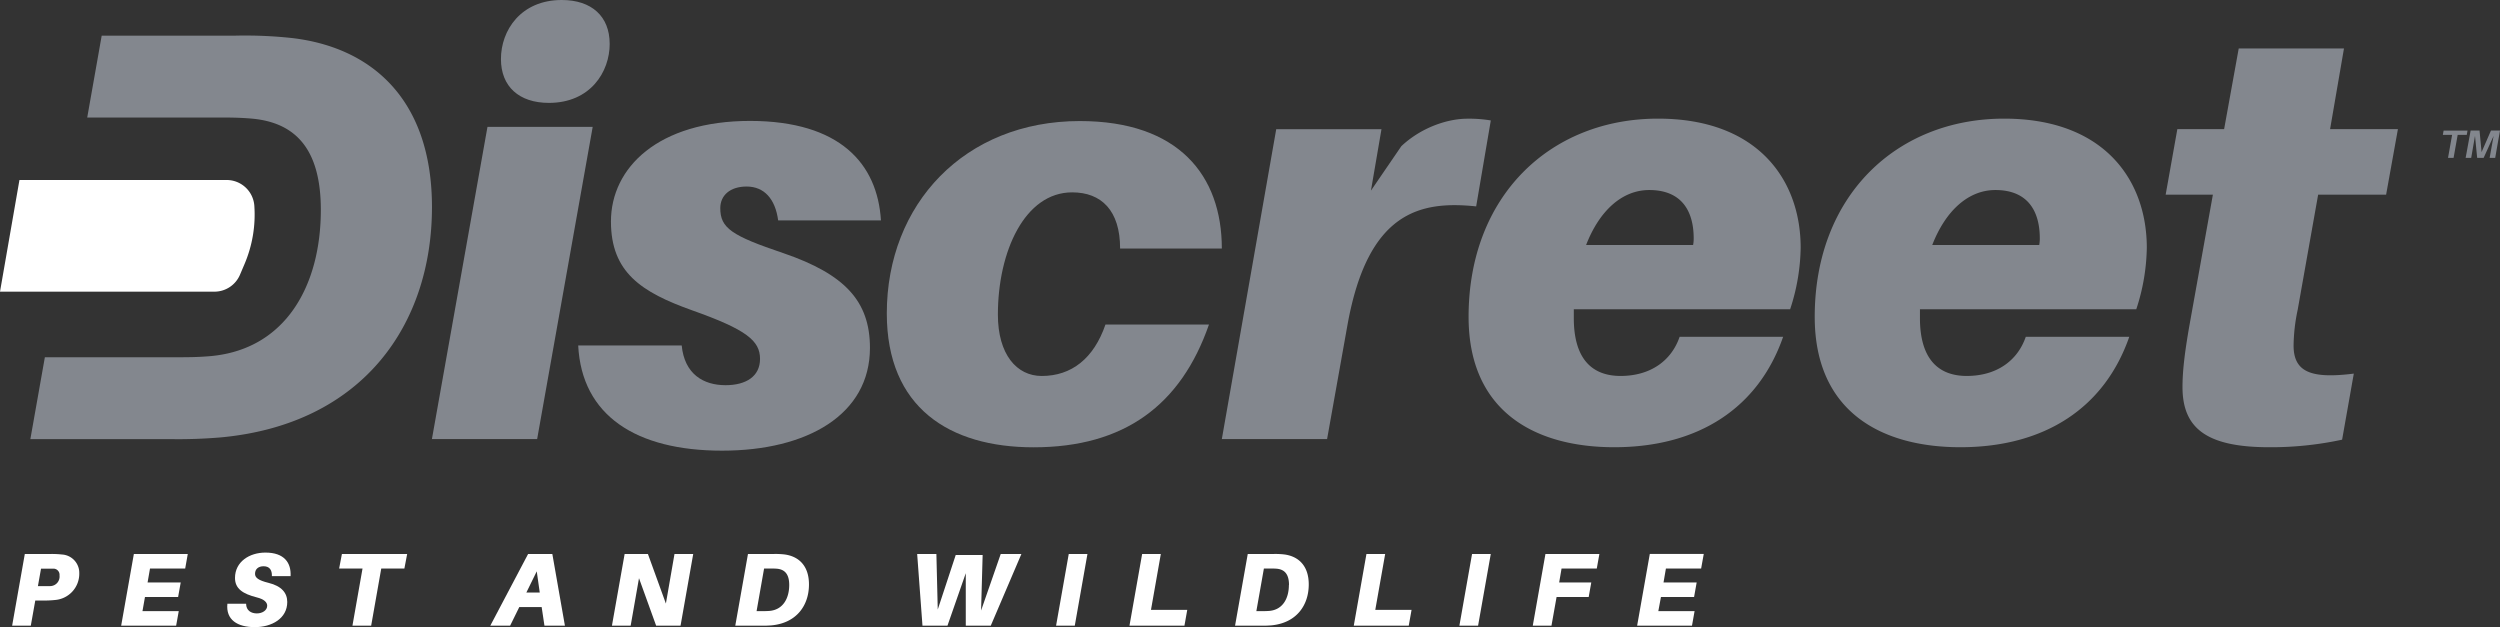 <?xml version="1.0" encoding="UTF-8"?> <svg xmlns="http://www.w3.org/2000/svg" id="Layer_1" data-name="Layer 1" viewBox="0 0 900 225.77"><rect x="0" y="0" width="900" height="225.77" fill="#333333" stroke="none"/><defs><style>.cls-1{fill:#83878e;}.cls-2{fill:#fff;}</style></defs><path class="cls-1" d="M105,13.68a157.3,157.3,0,0,0-20.2-.85H36.61L31.4,42.3H77.19c5.47,0,8.84,0,13.68.42,15.58,1.48,24.63,11,24.63,32.84,0,26.94-12.42,50.1-39.57,52.63-4.84.42-8.21.42-13.69.42H16.15l-5.22,29.47H61a181.31,181.31,0,0,0,18.74-.64c50.93-4.84,75.77-40.62,75.77-82.93C155.49,35.78,133.81,17,105,13.68Z"></path><path class="cls-1" d="M155.49,158.07l20-112.39h37.88l-20,112.39Zm64-142.29c0,10.11-6.95,21.26-21.89,21.26-10.74,0-17.26-5.89-17.26-15.78C180.33,10.94,187.49,0,202.22,0,213,0,219.48,5.89,219.48,15.78Z"></path><path class="cls-1" d="M317.14,79.35h-37c-1.05-7.79-5.05-12.2-11.37-12.2-5.89,0-9.47,3.15-9.47,7.78,0,7.16,4,9.9,22.73,16.21,22.1,7.58,31.15,17.26,31.15,34.1,0,24-22.52,37-53.25,37-30.94,0-50.51-12.63-51.78-37.88h37.26c1,10.31,7.79,14.31,15.79,14.31,7.36,0,12.41-3.16,12.41-9.47,0-6.53-4.84-10.53-24.41-17.47-18.32-6.53-29.26-13.69-29.26-32,0-19.36,17-36.2,50.1-36.2C302.41,43.57,315.88,58.93,317.14,79.35Z"></path><path class="cls-1" d="M439.86,89.46H403.24c0-13.69-6.74-20.21-17.26-20.21-17.05,0-26.74,21.26-26.74,44,0,14.31,6.74,22.1,15.79,22.1,10.74,0,18.74-6.31,22.94-18.52h37.26c-10.1,29.05-30.52,44.2-63.14,44.2-30.32,0-52.84-14.31-52.84-48.2,0-39.36,28-69.25,69.46-69.25C424.28,43.57,439.86,63.15,439.86,89.46Z"></path><path class="cls-1" d="M536.69,43.36,531.42,74.3c-20.2-2.1-38.94,1.89-46.3,42.52l-7.37,41.25H439.86L459.44,46.52h37.89l-3.79,22.1,10.94-16c7.16-6.73,16.63-9.89,23.79-9.89A47.5,47.5,0,0,1,536.69,43.36Z"></path><path class="cls-1" d="M566.57,114.5c0,15.16,6.95,20.84,16.84,20.84,10.74,0,18.31-5.47,21.26-14.1h37.26C633.09,146.71,611.62,161,581.1,161c-28.21,0-52.41-12.63-52.41-46.94,0-43.57,29.46-71.35,68.19-71.35,35.79,0,51.36,21.89,51.36,46.52a73.76,73.76,0,0,1-3.79,22.1H566.57ZM571,88.19h38.52a12.47,12.47,0,0,0,.21-2.31c0-10.53-4.84-17.47-16-17.47C584,68.41,575.83,75.77,571,88.19Z"></path><path class="cls-1" d="M691.18,114.5c0,15.16,7,20.84,16.84,20.84,10.74,0,18.31-5.47,21.26-14.1h37.26C757.7,146.71,736.23,161,705.71,161c-28.21,0-52.41-12.63-52.41-46.94,0-43.57,29.46-71.35,68.19-71.35,35.79,0,51.36,21.89,51.36,46.52a73.76,73.76,0,0,1-3.79,22.1H691.18Zm4.43-26.31h38.51a12.47,12.47,0,0,0,.21-2.31c0-10.53-4.84-17.47-16-17.47C708.65,68.41,700.45,75.77,695.61,88.19Z"></path><path class="cls-1" d="M827.16,111.56a64.8,64.8,0,0,0-1.47,12.84c0,9.68,6.53,12,21.68,10.1l-4.21,23.78A121,121,0,0,1,816.85,161c-22.94,0-31.15-7.16-31.15-21.68,0-5.26.63-11.58,2.52-22.31l8.42-46.94h-17l4.2-23.57h16.84l5.26-29.05h37.89l-5,29.05h24.42L859,70.09H834.53Z"></path><path class="cls-2" d="M77.22,105H0l7-40.2H81.56a10,10,0,0,1,10,9.24h0A45.45,45.45,0,0,1,88,95.13l-1.6,3.76A10,10,0,0,1,77.22,105Z"></path><path class="cls-2" d="M28.54,206.35A9.48,9.48,0,0,1,19.78,216a35,35,0,0,1-4.08.19h-3l-1.61,9.05H4.37l4.56-25.81h9.36a34.12,34.12,0,0,1,4,.19A6.62,6.62,0,0,1,28.54,206.35Zm-7.11.79a2.21,2.21,0,0,0-2.25-2.43c-.48,0-1.12,0-1.83,0H14.77L13.65,211h2.62c.71,0,1.27,0,1.79,0A3.44,3.44,0,0,0,21.43,207.14Z"></path><path class="cls-2" d="M53.13,209.68H65.06l-.94,5.24H52.19l-.9,5.09H64.35l-.94,5.23H43.62l4.57-25.81H67.6l-.93,5.24H54Z"></path><path class="cls-2" d="M104.61,207.4H97.88c.07-2.13-.79-3.55-3-3.55-1.76,0-3.07.93-3.07,2.73,0,1.38,1.2,2.35,4.86,3.25,4.71,1.16,6.74,3.63,6.74,6.88,0,6-5.65,9.06-11.68,9.06-6.24,0-10.47-2.62-9.87-8.42H88.6c0,2.43,1.83,3.48,3.85,3.48s3.74-1.12,3.74-2.77c0-1.16-1-2.32-3.74-3-5-1.27-7.85-3.1-7.85-7,0-5.88,5.27-9.13,10.92-9.13C102.33,198.91,104.87,202.61,104.61,207.4Z"></path><path class="cls-2" d="M137.25,204.67l-3.63,20.57h-6.74l3.63-20.57h-8.42l1-5.24h23.49l-1,5.24Z"></path><path class="cls-2" d="M186.94,218.55l-3.29,6.69h-7.14l13.61-25.81h8.72l4.53,25.81H196l-1-6.69Zm6.29-12.87-3.74,7.63h4.82Z"></path><path class="cls-2" d="M245,225.24h-8.79l-6.17-17.09-3,17.09h-6.74l4.57-25.81h8.38l6.47,17.85,3.1-17.85h6.74Z"></path><path class="cls-2" d="M291.23,210.39c0,7.52-4.42,13.88-13.47,14.74a33.28,33.28,0,0,1-3.33.11H264.7l4.57-25.81h9.39a28.11,28.11,0,0,1,3.59.15C287.37,200.18,291.23,203.51,291.23,210.39Zm-7.11.19c0-3.89-1.61-5.57-4.38-5.84-.86-.07-1.46-.07-2.43-.07h-2.24L272.37,220h2.29a23.57,23.57,0,0,0,2.43-.08C281.91,219.48,284.12,215.37,284.12,210.58Z"></path><path class="cls-2" d="M356.68,225.24h-9V206.35l-6.59,18.89h-9l-1.91-25.81h6.92l.49,20,6.47-19.64h9.69l-.56,20,7.07-20.35h7.44Z"></path><path class="cls-2" d="M380.19,225.24l4.56-25.81h6.73l-4.56,25.81Z"></path><path class="cls-2" d="M426.4,225.24H406.61l4.56-25.81h6.73l-3.55,20.13h13.06Z"></path><path class="cls-2" d="M471.15,210.39c0,7.52-4.42,13.88-13.47,14.74a33.28,33.28,0,0,1-3.33.11h-9.73l4.57-25.81h9.39a28.11,28.11,0,0,1,3.59.15C467.29,200.18,471.15,203.51,471.15,210.39Zm-7.11.19c0-3.89-1.61-5.57-4.38-5.84-.86-.07-1.46-.07-2.43-.07H455L452.29,220h2.29a23.57,23.57,0,0,0,2.43-.08C461.83,219.48,464,215.37,464,210.58Z"></path><path class="cls-2" d="M507.15,225.24H487.36l4.56-25.81h6.74l-3.56,20.13h13.06Z"></path><path class="cls-2" d="M525.38,225.24l4.56-25.81h6.74l-4.57,25.81Z"></path><path class="cls-2" d="M561.3,209.68h11.56l-.93,5.24H560.37l-1.84,10.32H551.8l4.56-25.81h19.42l-.94,5.24H562.16Z"></path><path class="cls-2" d="M598.87,209.68H610.8l-.93,5.24H597.94L597,220h13.05l-.93,5.23H589.37l4.56-25.81h19.42l-.94,5.24H599.73Z"></path><path class="cls-1" d="M884.76,48.56l-1.47,8.27h-2l1.47-8.27h-3.34l.28-1.54h8.61l-.28,1.54Z"></path><path class="cls-1" d="M898.27,56.83h-2l1.42-7.89-3.58,7.89h-2.33L891,48.91l-1.37,7.92h-2L889.43,47h3.2l.74,7.75L896.75,47H900Z"></path></svg> 